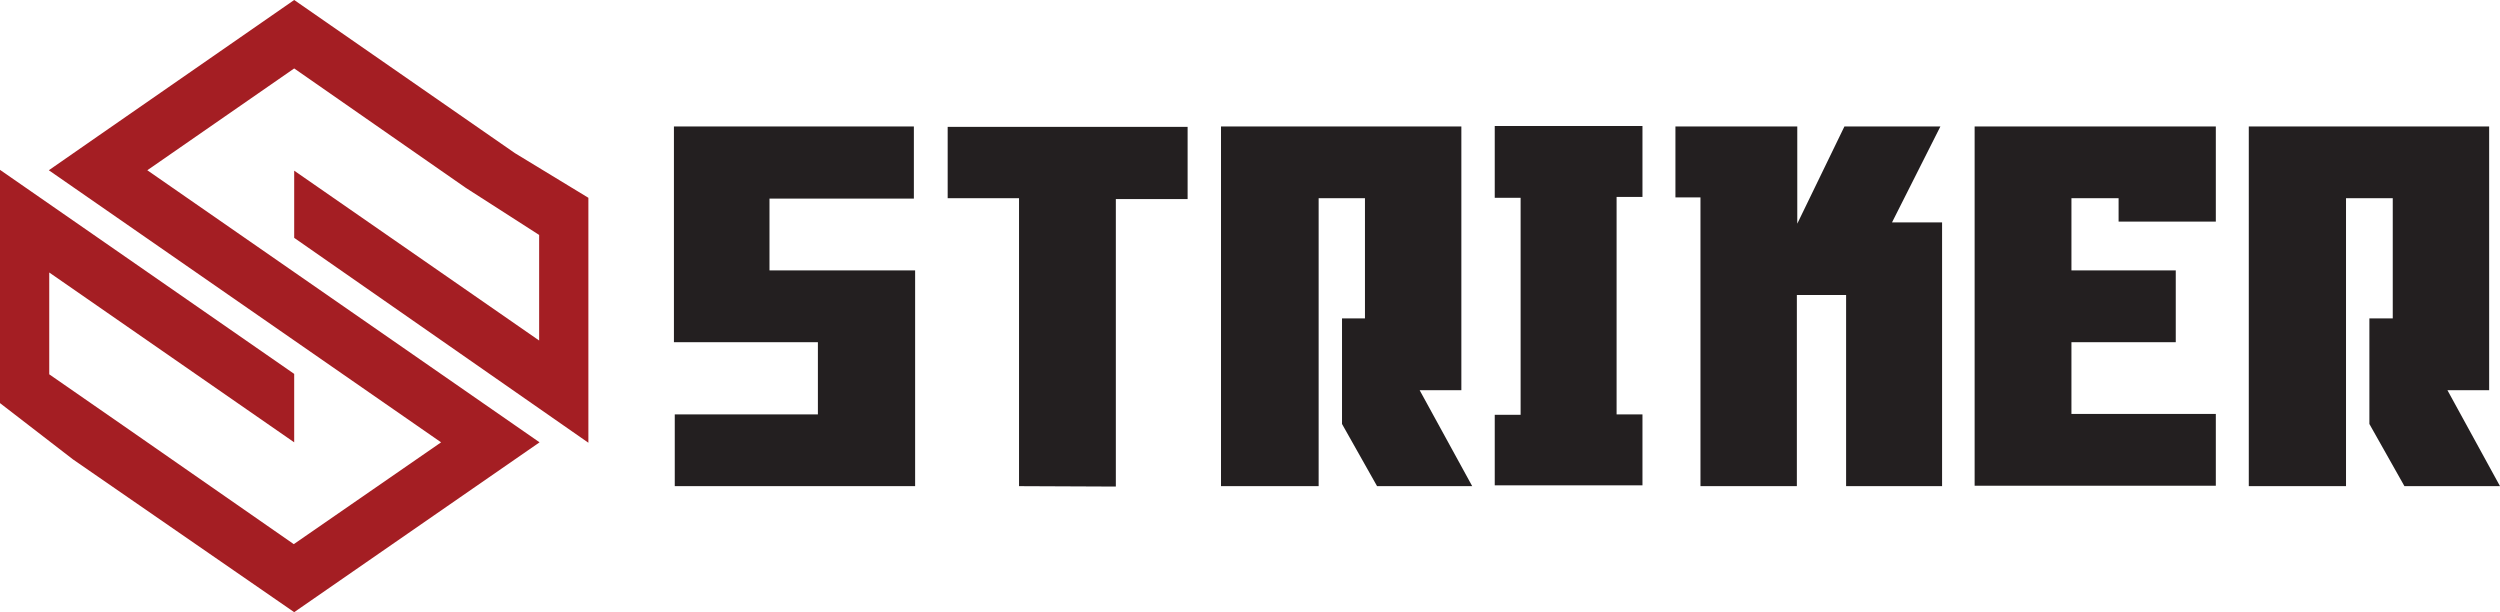 <svg xmlns="http://www.w3.org/2000/svg" viewBox="0 0 599.1 146.7">
  <defs>
    <style>
      .b{fill:#231f20}
    </style>
  </defs>
  <path fill="#a41e23" fill-rule="evenodd" d="M123.4 36.7L141 47.4v58.7L70.5 57V40.9l58.7 40.7V56.3L111.6 45 70.5 16.4 35.3 40.8l94 65.2-58.8 40.7-53-36.6L0 96.6V40.7l70.5 48.9V106L11.8 65.3v24.4l17.6 12.2 41 28.5 35.3-24.4-94-65.2 11.8-8.2L70.5 0l52.9 36.7z"/>
  <path class="b" d="M219 30.3v17.3h-34.6v17.2h34.9v51.7h-57.6V99.3H196V82h-34.5V30.3zM244.2 116.5v-69h-17.1V30.4h57.5v17.3h-17.2v68.9zM321.6 76.3h5.5V47.5H316v69h-23.4V30.3h57.6v63.2h-10l12.6 23H330l-8.4-14.9zM358.2 99.4h6.2v-52h-6.2V30.2h35.4v17h-6.2v52.1h6.2v17h-35.4zM407.5 116.5V47.3h-6v-17h29.2v23.3L442 30.3h23l-11.6 23h12v63.2h-23V70.7h-11.8v45.8zM531 53.1h-23.3v-5.6h-11.3v17.3h25V82h-25v17.2H531v17.2h-57.8V30.3H531zM567.8 76.3h5.6V47.5h-11.2v69h-23.3V30.3h57.6v63.2h-10l12.6 23h-22.9l-8.4-14.9z"/>
</svg>
